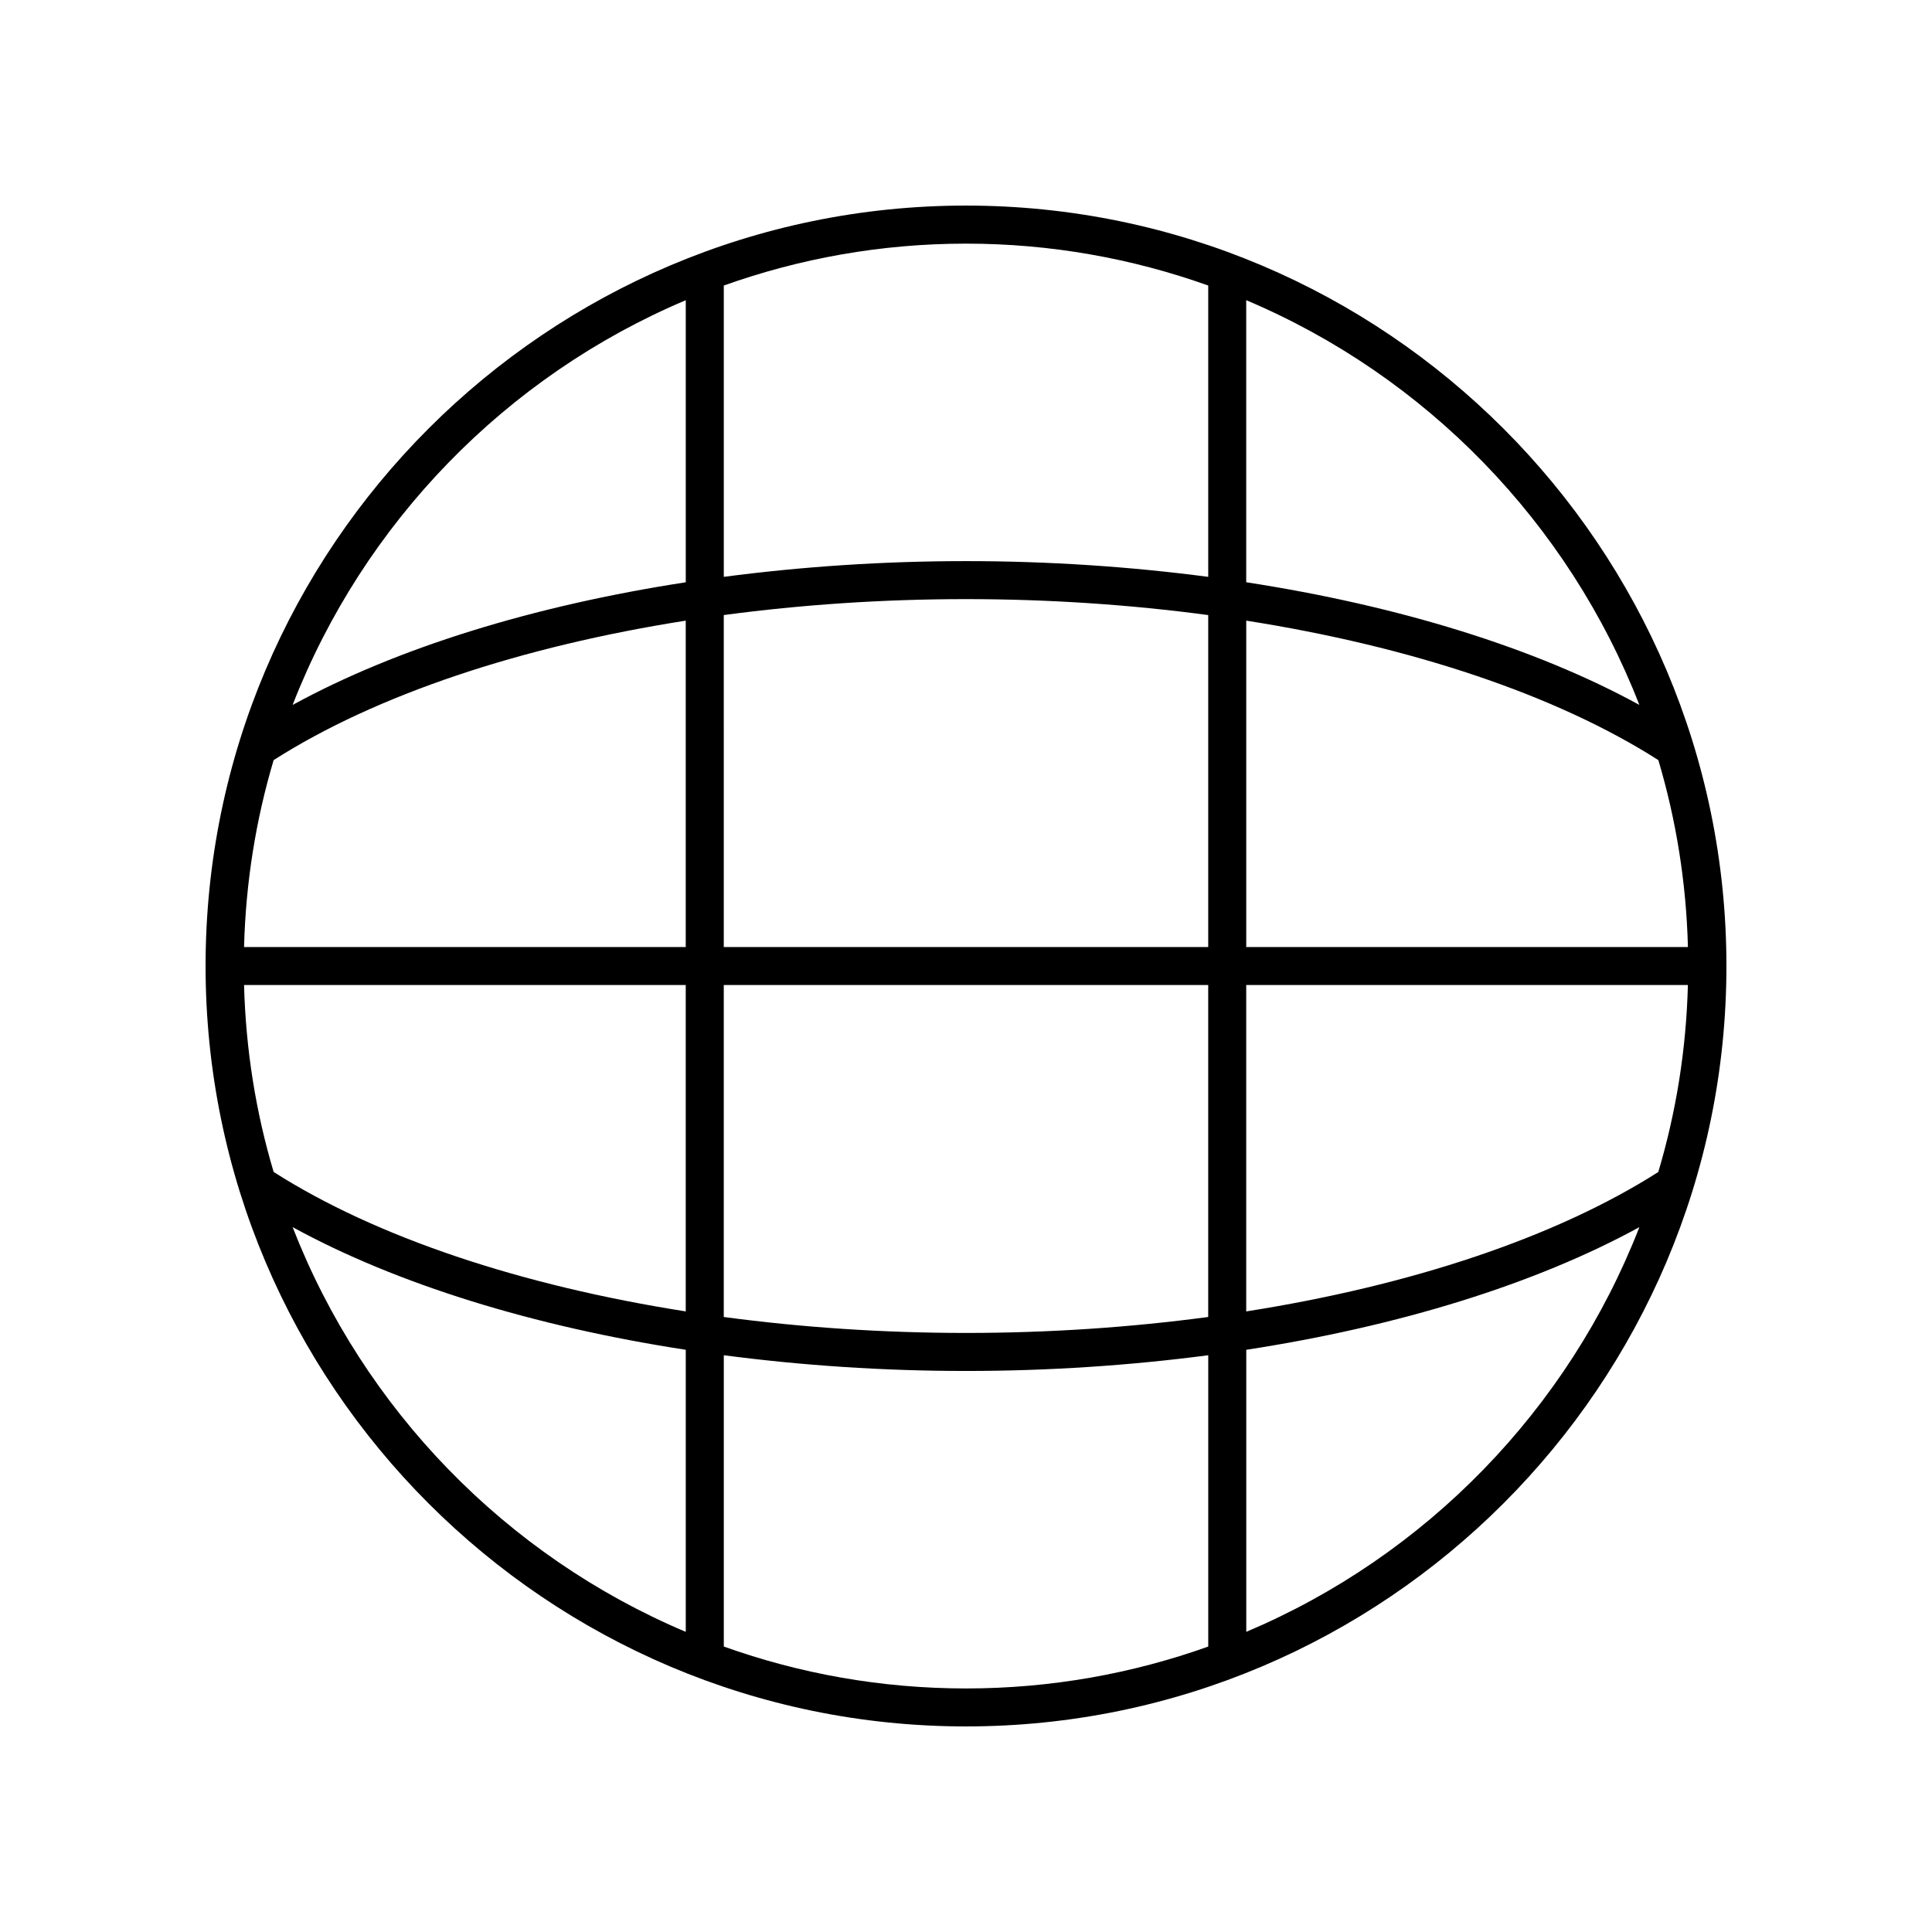 <?xml version="1.0" encoding="UTF-8"?>
<!-- Uploaded to: ICON Repo, www.iconrepo.com, Generator: ICON Repo Mixer Tools -->
<svg fill="#000000" width="800px" height="800px" version="1.1" viewBox="144 144 512 512" xmlns="http://www.w3.org/2000/svg">
 <path d="m400 198.48c-111.12 0-201.52 90.406-201.52 201.52s90.406 201.52 201.52 201.52 201.52-90.406 201.52-201.52c0-111.12-90.406-201.52-201.52-201.52zm178.45 132.33c-27.625-15.121-63.836-26.301-104.19-32.508v-74.75c47.609 20.113 85.402 58.977 104.19 107.26zm5.019 123.78c-27.184 17.336-65.613 30.102-109.21 36.949v-86.496h117.05c-0.445 17.168-3.141 33.777-7.844 49.547zm-374.79-49.547h117.05v86.492c-43.598-6.848-82.031-19.613-109.21-36.957-4.699-15.762-7.394-32.371-7.84-49.535zm7.84-59.609c27.18-17.344 65.613-30.109 109.21-36.957v86.492h-117.05c0.445-17.164 3.141-33.77 7.84-49.535zm119.29-38.438c20.586-2.75 42.172-4.223 64.191-4.223s43.605 1.473 64.191 4.227v87.969h-128.38zm0 98.047h128.38v87.973c-20.59 2.75-42.176 4.227-64.191 4.227-22.02 0-43.605-1.473-64.191-4.227zm138.46-10.074v-86.492c43.598 6.848 82.031 19.613 109.21 36.957 4.699 15.766 7.394 32.371 7.84 49.535zm-10.074-175.3v77.203c-20.648-2.711-42.219-4.172-64.191-4.172s-43.543 1.461-64.191 4.168v-77.199c20.078-7.168 41.68-11.105 64.191-11.105 22.508 0 44.109 3.938 64.191 11.105zm-138.46 3.891v74.75c-40.352 6.207-76.562 17.387-104.19 32.508 18.789-48.281 56.578-87.145 104.19-107.26zm-104.19 245.64c27.625 15.121 63.836 26.301 104.19 32.508v74.75c-47.609-20.113-85.398-58.977-104.19-107.26zm114.27 111.15v-77.199c20.648 2.707 42.219 4.168 64.191 4.168s43.543-1.461 64.191-4.168v77.203c-20.082 7.168-41.684 11.102-64.191 11.102-22.512 0-44.113-3.934-64.191-11.105zm138.46-3.891v-74.75c40.348-6.207 76.559-17.387 104.18-32.504-18.785 48.281-56.578 87.141-104.18 107.25z"/>
</svg>